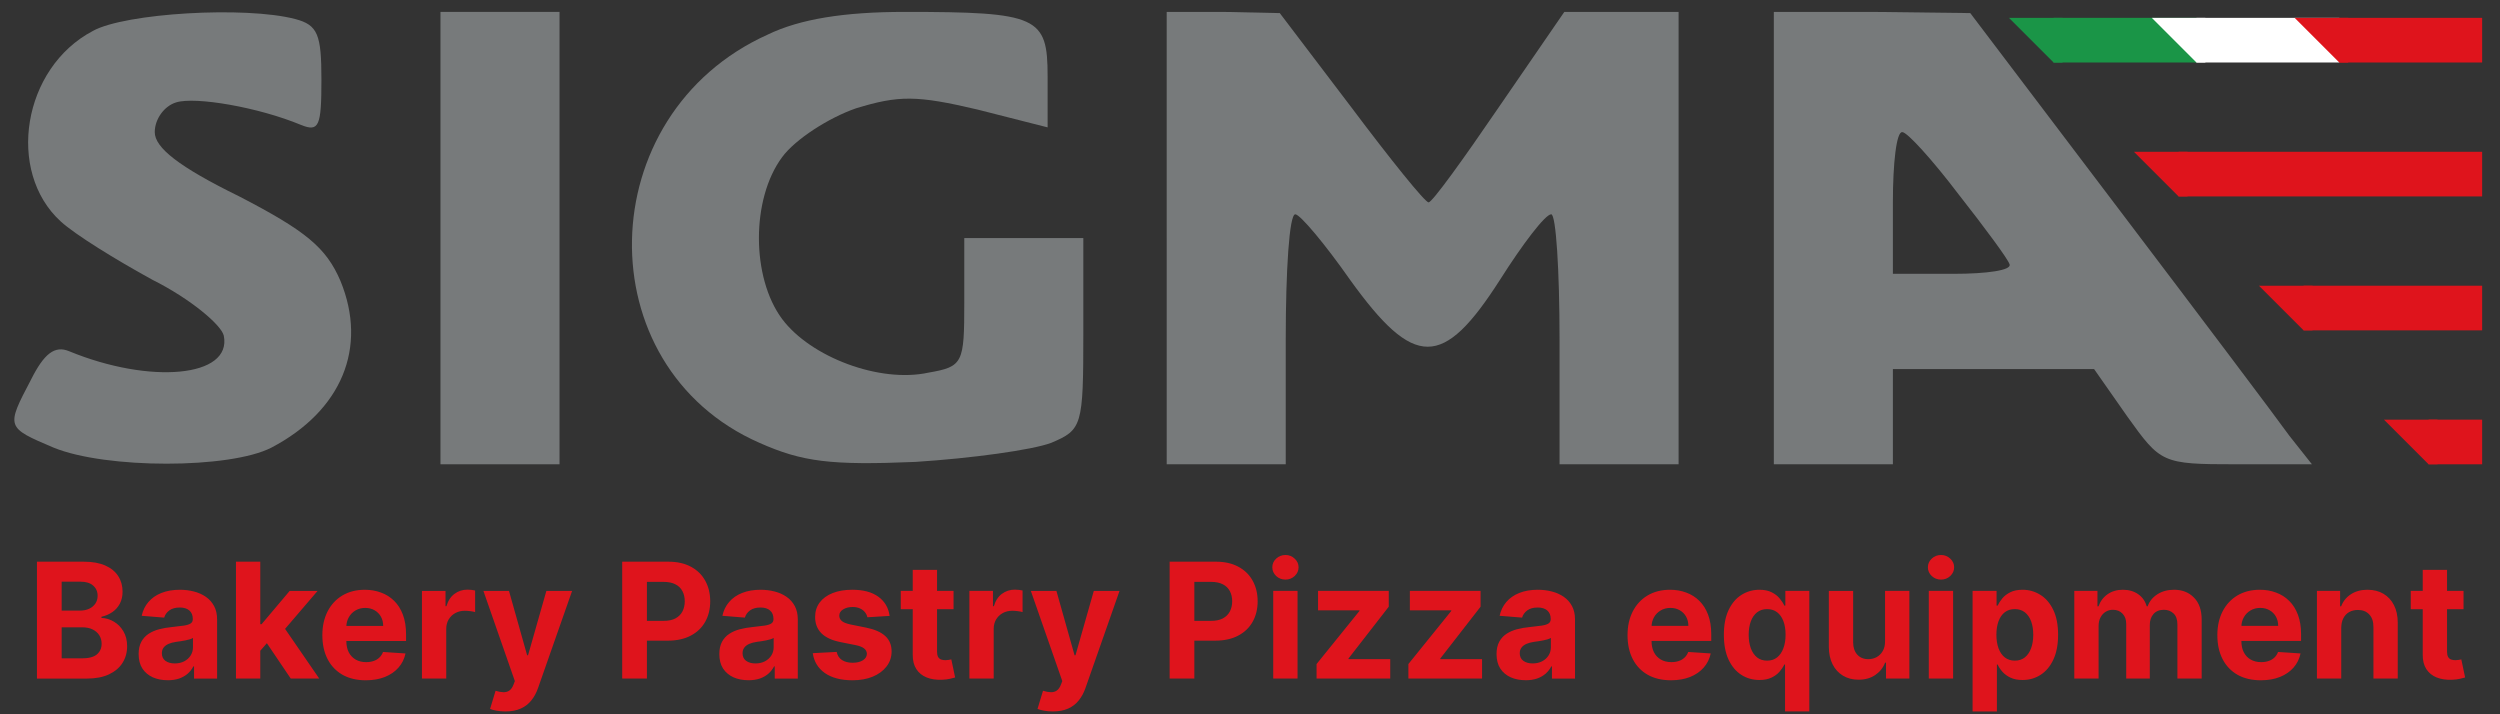 <?xml version="1.0" encoding="UTF-8"?>
<svg viewBox="0 0 280 80" xmlns="http://www.w3.org/2000/svg">
<rect x="0" y="0" width="280" height="80" fill="#333333" stroke="none"/>
<path d="m10.4 3.467c-7.867 4.133-9.733 15.733-3.6 21.333 1.6 1.467 6.133 4.267 10.267 6.533 4.267 2.133 7.733 5.067 8 6.267 0.933 4.667-8.267 5.467-17.333 1.733-1.6-0.667-2.8 0.267-4.267 3.2-2.8 5.333-2.8 5.333 2.533 7.6 5.867 2.4 19.733 2.4 24.4 0 7.867-4.133 10.8-11.2 7.733-18.667-1.6-3.733-3.867-5.6-11.333-9.467-6.8-3.333-9.467-5.467-9.467-7.2 0-1.467 1.067-2.933 2.4-3.333 2.133-0.667 9.2 0.533 14 2.533 2 0.8 2.267 0.133 2.267-5.067 0-5.067-0.4-6.133-2.933-6.8-5.6-1.467-19.067-0.667-22.667 1.333z" fill="#777A7B"/>
<path d="m49.333 26.667v25.333h13.333v-50.667h-13.333v25.333z" fill="#777A7B"/>
<path d="m86 3.867c-19.867 8.933-20.4 37.2-0.933 45.733 4.8 2.133 8 2.533 17.466 2.133 6.267-0.4 13.067-1.333 15.2-2.133 3.467-1.467 3.6-1.867 3.6-12.267v-10.667h-13.333v7.2c0 6.8-0.133 7.2-4 7.867-5.467 1.2-13.2-1.733-16.4-6-3.467-4.667-3.467-13.467 0-18.133 1.467-2 5.2-4.4 8.267-5.467 4.8-1.467 6.8-1.467 13.6 0.133l7.866 2v-5.733c0-6.667-1.066-7.2-16-7.2-6.8 0-11.733 0.8-15.333 2.533z" fill="#777A7B"/>
<path d="m130.67 26.667v25.333h13.333v-14c0-7.733 0.4-14 1.067-14 0.533 0 3.333 3.333 6.133 7.333 7.2 10 10.4 10 16.8 0 2.533-4 5.067-7.333 5.733-7.333 0.534 0 0.934 6.267 0.934 14v14h13.333v-50.667h-12.8l-7.333 10.667c-4 5.867-7.467 10.667-7.867 10.667s-4.267-4.8-8.667-10.667l-8-10.533-6.266-0.133h-6.4v25.333z" fill="#777A7B"/>
<path d="m198.67 26.667v25.333h13.333v-10.667h22.533l3.734 5.333c3.733 5.2 3.866 5.333 12.133 5.333h8.533l-2.533-3.2c-1.333-1.867-9.867-13.2-19.067-25.333l-16.666-22-10.934-0.133h-11.066v25.333zm20.666-4.933c2.934 3.733 5.6 7.333 5.734 7.867 0.266 0.667-2.534 1.067-6.267 1.067h-6.8v-8c0-4.4 0.4-8 1.067-7.867 0.533 0 3.333 3.067 6.266 6.933z" fill="#777A7B"/>
<rect x="272" y="47" width="6" height="5" fill="#DF141C"/>
<rect x="258" y="32" width="20" height="5" fill="#DF141C"/>
<rect x="244" y="17" width="34" height="5" fill="#DF141C"/>
<rect x="262" y="2" width="16" height="5" fill="#DF141C"/>
<rect x="246" y="2" width="16" height="5" fill="#fff"/>
<rect x="230" y="2" width="16" height="5" fill="#1A9547"/>
<path d="m4.138 76v-13.091h5.242c0.963 0 1.766 0.143 2.41 0.428 0.643 0.285 1.127 0.682 1.451 1.189 0.324 0.503 0.486 1.082 0.486 1.739 0 0.511-0.102 0.961-0.307 1.349-0.204 0.384-0.486 0.699-0.844 0.946-0.354 0.243-0.758 0.415-1.214 0.518v0.128c0.499 0.021 0.965 0.162 1.4 0.422 0.439 0.26 0.795 0.624 1.067 1.093 0.273 0.465 0.409 1.018 0.409 1.662 0 0.695-0.173 1.315-0.518 1.86-0.341 0.541-0.846 0.969-1.515 1.285-0.669 0.315-1.494 0.473-2.474 0.473h-5.593zm2.768-2.263h2.256c0.771 0 1.334-0.147 1.688-0.441 0.354-0.298 0.531-0.695 0.531-1.189 0-0.362-0.087-0.682-0.262-0.959s-0.424-0.494-0.748-0.652c-0.32-0.158-0.701-0.236-1.144-0.236h-2.32v3.477zm0-5.35h2.052c0.379 0 0.716-0.066 1.01-0.198 0.298-0.136 0.533-0.328 0.703-0.575 0.175-0.247 0.262-0.543 0.262-0.888 0-0.473-0.168-0.854-0.505-1.144-0.332-0.29-0.805-0.435-1.419-0.435h-2.103v3.241zm11.881 7.798c-0.626 0-1.185-0.109-1.675-0.326-0.49-0.222-0.878-0.548-1.163-0.978-0.281-0.435-0.422-0.976-0.422-1.624 0-0.545 0.1-1.004 0.3-1.374 0.2-0.371 0.473-0.669 0.818-0.895 0.345-0.226 0.737-0.396 1.176-0.511 0.443-0.115 0.908-0.196 1.393-0.243 0.571-0.06 1.031-0.115 1.381-0.166 0.349-0.055 0.603-0.136 0.761-0.243 0.158-0.107 0.236-0.264 0.236-0.473v-0.038c0-0.405-0.128-0.718-0.384-0.94-0.251-0.222-0.609-0.332-1.074-0.332-0.49 0-0.88 0.109-1.17 0.326-0.29 0.213-0.481 0.481-0.575 0.805l-2.518-0.204c0.128-0.597 0.379-1.112 0.754-1.547 0.375-0.439 0.859-0.776 1.451-1.01 0.597-0.239 1.287-0.358 2.071-0.358 0.545 0 1.067 0.064 1.566 0.192 0.503 0.128 0.948 0.326 1.336 0.595 0.392 0.269 0.701 0.614 0.927 1.036 0.226 0.418 0.339 0.918 0.339 1.502v6.622h-2.582v-1.361h-0.077c-0.158 0.307-0.369 0.577-0.633 0.812-0.264 0.23-0.582 0.411-0.952 0.543-0.371 0.128-0.799 0.192-1.285 0.192zm0.78-1.879c0.401 0 0.754-0.079 1.061-0.236 0.307-0.162 0.547-0.379 0.722-0.652 0.175-0.273 0.262-0.582 0.262-0.927v-1.042c-0.085 0.055-0.202 0.106-0.351 0.153-0.145 0.043-0.309 0.083-0.492 0.121-0.183 0.034-0.366 0.066-0.55 0.096-0.183 0.026-0.349 0.049-0.499 0.07-0.32 0.047-0.599 0.121-0.837 0.224-0.239 0.102-0.424 0.241-0.556 0.415-0.132 0.171-0.198 0.384-0.198 0.639 0 0.371 0.134 0.654 0.403 0.85 0.273 0.192 0.618 0.288 1.036 0.288zm9.329-1.131 0.006-3.266h0.396l3.145-3.727h3.126l-4.225 4.935h-0.646l-1.802 2.058zm-2.467 2.825v-13.091h2.723v13.091h-2.723zm6.136 0-2.889-4.276 1.815-1.924 4.263 6.2h-3.19zm8.41 0.192c-1.01 0-1.879-0.205-2.608-0.614-0.724-0.413-1.283-0.997-1.675-1.751-0.392-0.758-0.588-1.655-0.588-2.691 0-1.01 0.196-1.896 0.588-2.659 0.392-0.763 0.944-1.357 1.655-1.783 0.716-0.426 1.555-0.639 2.518-0.639 0.648 0 1.251 0.104 1.809 0.313 0.562 0.204 1.053 0.513 1.47 0.927 0.422 0.413 0.75 0.933 0.984 1.56 0.234 0.622 0.351 1.351 0.351 2.186v0.748h-8.29v-1.688h5.727c0-0.392-0.085-0.739-0.256-1.042-0.17-0.302-0.407-0.539-0.71-0.71-0.298-0.175-0.646-0.262-1.042-0.262-0.413 0-0.78 0.096-1.099 0.288-0.315 0.188-0.562 0.441-0.742 0.761-0.179 0.315-0.271 0.667-0.275 1.055v1.604c0 0.486 0.089 0.906 0.268 1.259 0.183 0.354 0.441 0.626 0.773 0.818 0.332 0.192 0.727 0.288 1.183 0.288 0.302 0 0.58-0.043 0.831-0.128 0.251-0.085 0.467-0.213 0.645-0.384 0.179-0.17 0.315-0.379 0.409-0.626l2.518 0.166c-0.128 0.605-0.39 1.133-0.786 1.585-0.392 0.448-0.899 0.797-1.521 1.048-0.618 0.247-1.332 0.371-2.141 0.371zm6.283-0.192v-9.818h2.64v1.713h0.102c0.179-0.609 0.479-1.07 0.901-1.381 0.422-0.315 0.908-0.473 1.457-0.473 0.136 0 0.283 0.009 0.441 0.026 0.158 0.017 0.296 0.04 0.415 0.07v2.416c-0.128-0.038-0.305-0.072-0.53-0.102-0.226-0.03-0.433-0.045-0.62-0.045-0.401 0-0.758 0.087-1.074 0.262-0.311 0.171-0.558 0.409-0.742 0.716-0.179 0.307-0.269 0.66-0.269 1.061v5.555h-2.723zm9.345 3.682c-0.345 0-0.669-0.028-0.972-0.083-0.298-0.051-0.545-0.117-0.742-0.198l0.614-2.033c0.32 0.098 0.607 0.151 0.863 0.16 0.26 0.009 0.484-0.051 0.671-0.179 0.192-0.128 0.347-0.345 0.467-0.652l0.16-0.415-3.522-10.099h2.864l2.033 7.21h0.102l2.052-7.21h2.883l-3.816 10.879c-0.183 0.528-0.432 0.989-0.748 1.381-0.311 0.396-0.705 0.701-1.183 0.914-0.477 0.217-1.052 0.326-1.726 0.326zm13.083-3.682v-13.091h5.165c0.993 0 1.839 0.19 2.538 0.569 0.699 0.375 1.232 0.897 1.598 1.566 0.371 0.665 0.556 1.432 0.556 2.301s-0.188 1.636-0.562 2.301-0.918 1.183-1.63 1.553c-0.707 0.371-1.564 0.556-2.57 0.556h-3.292v-2.218h2.844c0.533 0 0.972-0.092 1.317-0.275 0.349-0.188 0.609-0.445 0.78-0.773 0.175-0.332 0.262-0.714 0.262-1.144 0-0.435-0.087-0.814-0.262-1.138-0.17-0.328-0.43-0.582-0.78-0.761-0.349-0.183-0.793-0.275-1.33-0.275h-1.866v10.828h-2.768zm14.139 0.185c-0.626 0-1.185-0.109-1.675-0.326-0.49-0.222-0.878-0.548-1.163-0.978-0.281-0.435-0.422-0.976-0.422-1.624 0-0.545 0.1-1.004 0.3-1.374 0.2-0.371 0.473-0.669 0.818-0.895 0.345-0.226 0.737-0.396 1.176-0.511 0.443-0.115 0.908-0.196 1.393-0.243 0.571-0.06 1.031-0.115 1.381-0.166 0.349-0.055 0.603-0.136 0.761-0.243 0.158-0.107 0.236-0.264 0.236-0.473v-0.038c0-0.405-0.128-0.718-0.384-0.94-0.251-0.222-0.609-0.332-1.074-0.332-0.49 0-0.88 0.109-1.17 0.326-0.29 0.213-0.481 0.481-0.575 0.805l-2.518-0.204c0.128-0.597 0.379-1.112 0.754-1.547 0.375-0.439 0.859-0.776 1.451-1.01 0.597-0.239 1.287-0.358 2.071-0.358 0.545 0 1.067 0.064 1.566 0.192 0.503 0.128 0.948 0.326 1.336 0.595 0.392 0.269 0.701 0.614 0.927 1.036 0.226 0.418 0.339 0.918 0.339 1.502v6.622h-2.582v-1.361h-0.077c-0.158 0.307-0.369 0.577-0.633 0.812-0.264 0.23-0.582 0.411-0.952 0.543-0.371 0.128-0.799 0.192-1.285 0.192zm0.78-1.879c0.401 0 0.754-0.079 1.061-0.236 0.307-0.162 0.548-0.379 0.722-0.652s0.262-0.582 0.262-0.927v-1.042c-0.085 0.055-0.202 0.106-0.352 0.153-0.145 0.043-0.309 0.083-0.492 0.121-0.183 0.034-0.366 0.066-0.55 0.096-0.183 0.026-0.349 0.049-0.498 0.07-0.32 0.047-0.599 0.121-0.837 0.224-0.239 0.102-0.424 0.241-0.556 0.415-0.132 0.171-0.198 0.384-0.198 0.639 0 0.371 0.134 0.654 0.403 0.85 0.273 0.192 0.618 0.288 1.036 0.288zm15.031-5.325-2.493 0.153c-0.043-0.213-0.134-0.405-0.275-0.575-0.141-0.175-0.326-0.313-0.556-0.415-0.226-0.107-0.496-0.16-0.812-0.16-0.422 0-0.778 0.089-1.067 0.268-0.29 0.175-0.435 0.409-0.435 0.703 0 0.234 0.094 0.432 0.281 0.594 0.188 0.162 0.509 0.292 0.965 0.39l1.777 0.358c0.955 0.196 1.666 0.511 2.135 0.946 0.469 0.435 0.703 1.006 0.703 1.713 0 0.643-0.19 1.208-0.569 1.694-0.375 0.486-0.891 0.865-1.547 1.138-0.652 0.268-1.404 0.403-2.256 0.403-1.3 0-2.335-0.271-3.107-0.812-0.767-0.545-1.217-1.287-1.349-2.224l2.678-0.141c0.081 0.396 0.277 0.699 0.588 0.908 0.311 0.204 0.71 0.307 1.195 0.307 0.477 0 0.861-0.092 1.151-0.275 0.294-0.188 0.443-0.428 0.447-0.722-0.004-0.247-0.109-0.45-0.313-0.607-0.204-0.162-0.52-0.285-0.946-0.371l-1.7-0.339c-0.959-0.192-1.673-0.524-2.141-0.997-0.465-0.473-0.697-1.076-0.697-1.809 0-0.631 0.171-1.174 0.511-1.63 0.345-0.456 0.829-0.807 1.451-1.055 0.626-0.247 1.359-0.371 2.199-0.371 1.24 0 2.216 0.262 2.928 0.786 0.716 0.524 1.133 1.238 1.253 2.141zm7.16-2.8v2.046h-5.912v-2.046h5.912zm-4.57-2.352h2.723v9.153c0 0.251 0.038 0.447 0.115 0.588 0.077 0.136 0.183 0.232 0.32 0.288 0.14 0.055 0.302 0.083 0.485 0.083 0.128 0 0.256-0.011 0.384-0.032 0.128-0.026 0.226-0.045 0.294-0.058l0.428 2.026c-0.136 0.043-0.328 0.092-0.575 0.147-0.247 0.06-0.548 0.096-0.901 0.109-0.657 0.026-1.232-0.062-1.726-0.262-0.49-0.2-0.872-0.511-1.144-0.933-0.273-0.422-0.407-0.955-0.403-1.598v-9.511zm6.344 12.17v-9.818h2.64v1.713h0.102c0.179-0.609 0.48-1.07 0.901-1.381 0.422-0.315 0.908-0.473 1.458-0.473 0.136 0 0.283 0.009 0.441 0.026 0.158 0.017 0.296 0.04 0.415 0.07v2.416c-0.127-0.038-0.304-0.072-0.53-0.102s-0.433-0.045-0.62-0.045c-0.401 0-0.759 0.087-1.074 0.262-0.311 0.171-0.558 0.409-0.742 0.716-0.178 0.307-0.268 0.66-0.268 1.061v5.555h-2.723zm9.345 3.682c-0.345 0-0.669-0.028-0.971-0.083-0.299-0.051-0.546-0.117-0.742-0.198l0.614-2.033c0.319 0.098 0.607 0.151 0.863 0.16 0.26 0.009 0.483-0.051 0.671-0.179 0.192-0.128 0.347-0.345 0.466-0.652l0.16-0.415-3.522-10.099h2.864l2.033 7.21h0.102l2.052-7.21h2.882l-3.816 10.879c-0.183 0.528-0.432 0.989-0.747 1.381-0.312 0.396-0.706 0.701-1.183 0.914-0.477 0.217-1.053 0.326-1.726 0.326zm13.083-3.682v-13.091h5.165c0.993 0 1.839 0.19 2.538 0.569 0.698 0.375 1.231 0.897 1.598 1.566 0.37 0.665 0.556 1.432 0.556 2.301s-0.188 1.636-0.563 2.301-0.918 1.183-1.63 1.553c-0.707 0.371-1.564 0.556-2.569 0.556h-3.292v-2.218h2.844c0.533 0 0.972-0.092 1.317-0.275 0.349-0.188 0.609-0.445 0.78-0.773 0.174-0.332 0.262-0.714 0.262-1.144 0-0.435-0.088-0.814-0.262-1.138-0.171-0.328-0.431-0.582-0.78-0.761-0.35-0.183-0.793-0.275-1.33-0.275h-1.866v10.828h-2.768zm11.603 0v-9.818h2.723v9.818h-2.723zm1.368-11.084c-0.405 0-0.752-0.134-1.042-0.403-0.285-0.273-0.428-0.599-0.428-0.978 0-0.375 0.143-0.697 0.428-0.965 0.29-0.273 0.637-0.409 1.042-0.409s0.75 0.136 1.036 0.409c0.289 0.269 0.434 0.59 0.434 0.965 0 0.379-0.145 0.705-0.434 0.978-0.286 0.269-0.631 0.403-1.036 0.403zm3.485 11.084v-1.624l4.807-5.951v-0.07h-4.64v-2.173h7.919v1.771l-4.512 5.804v0.07h4.679v2.173h-8.253zm10.284 0v-1.624l4.806-5.951v-0.07h-4.64v-2.173h7.92v1.771l-4.513 5.804v0.07h4.679v2.173h-8.252zm13.134 0.185c-0.627 0-1.185-0.109-1.675-0.326-0.49-0.222-0.878-0.548-1.163-0.978-0.282-0.435-0.422-0.976-0.422-1.624 0-0.545 0.1-1.004 0.3-1.374 0.2-0.371 0.473-0.669 0.818-0.895 0.346-0.226 0.738-0.396 1.176-0.511 0.444-0.115 0.908-0.196 1.394-0.243 0.571-0.06 1.031-0.115 1.381-0.166 0.349-0.055 0.603-0.136 0.76-0.243 0.158-0.107 0.237-0.264 0.237-0.473v-0.038c0-0.405-0.128-0.718-0.384-0.94-0.251-0.222-0.609-0.332-1.074-0.332-0.49 0-0.88 0.109-1.169 0.326-0.29 0.213-0.482 0.481-0.576 0.805l-2.518-0.204c0.128-0.597 0.379-1.112 0.754-1.547 0.375-0.439 0.859-0.776 1.451-1.01 0.597-0.239 1.287-0.358 2.071-0.358 0.546 0 1.068 0.064 1.566 0.192 0.503 0.128 0.948 0.326 1.336 0.595 0.392 0.269 0.701 0.614 0.927 1.036 0.226 0.418 0.339 0.918 0.339 1.502v6.622h-2.583v-1.361h-0.076c-0.158 0.307-0.369 0.577-0.633 0.812-0.264 0.23-0.582 0.411-0.953 0.543-0.37 0.128-0.799 0.192-1.284 0.192zm0.78-1.879c0.4 0 0.754-0.079 1.061-0.236 0.306-0.162 0.547-0.379 0.722-0.652s0.262-0.582 0.262-0.927v-1.042c-0.085 0.055-0.202 0.106-0.352 0.153-0.144 0.043-0.309 0.083-0.492 0.121-0.183 0.034-0.366 0.066-0.549 0.096-0.184 0.026-0.35 0.049-0.499 0.07-0.32 0.047-0.599 0.121-0.837 0.224-0.239 0.102-0.424 0.241-0.557 0.415-0.132 0.171-0.198 0.384-0.198 0.639 0 0.371 0.135 0.654 0.403 0.85 0.273 0.192 0.618 0.288 1.036 0.288zm15.502 1.886c-1.01 0-1.879-0.205-2.608-0.614-0.725-0.413-1.283-0.997-1.675-1.751-0.392-0.758-0.588-1.655-0.588-2.691 0-1.01 0.196-1.896 0.588-2.659 0.392-0.763 0.944-1.357 1.656-1.783 0.716-0.426 1.555-0.639 2.518-0.639 0.648 0 1.251 0.104 1.809 0.313 0.563 0.204 1.053 0.513 1.47 0.927 0.422 0.413 0.75 0.933 0.985 1.56 0.234 0.622 0.351 1.351 0.351 2.186v0.748h-8.29v-1.688h5.727c0-0.392-0.085-0.739-0.256-1.042-0.17-0.302-0.407-0.539-0.709-0.71-0.298-0.175-0.646-0.262-1.042-0.262-0.413 0-0.78 0.096-1.1 0.288-0.315 0.188-0.562 0.441-0.741 0.761-0.179 0.315-0.271 0.667-0.275 1.055v1.604c0 0.486 0.09 0.906 0.269 1.259 0.183 0.354 0.441 0.626 0.773 0.818 0.332 0.192 0.727 0.288 1.183 0.288 0.302 0 0.579-0.043 0.831-0.128 0.251-0.085 0.466-0.213 0.645-0.384 0.179-0.17 0.315-0.379 0.409-0.626l2.519 0.166c-0.128 0.605-0.39 1.133-0.787 1.585-0.392 0.448-0.899 0.797-1.521 1.048-0.618 0.247-1.332 0.371-2.141 0.371zm12.771 3.49v-5.254h-0.083c-0.128 0.273-0.309 0.543-0.543 0.812-0.23 0.264-0.531 0.484-0.902 0.658-0.366 0.175-0.813 0.262-1.342 0.262-0.746 0-1.421-0.192-2.026-0.575-0.601-0.388-1.078-0.957-1.432-1.707-0.349-0.754-0.524-1.679-0.524-2.774 0-1.125 0.181-2.06 0.543-2.806 0.362-0.75 0.844-1.31 1.445-1.681 0.605-0.375 1.268-0.562 1.988-0.562 0.549 0 1.008 0.094 1.374 0.281 0.371 0.183 0.669 0.413 0.895 0.69 0.23 0.273 0.405 0.541 0.524 0.805h0.115v-1.649h2.685v13.5h-2.717zm-2.007-5.689c0.439 0 0.81-0.119 1.112-0.358 0.307-0.243 0.541-0.582 0.703-1.016 0.167-0.435 0.25-0.944 0.25-1.528s-0.081-1.091-0.243-1.521-0.397-0.763-0.703-0.997c-0.307-0.234-0.68-0.351-1.119-0.351-0.447 0-0.825 0.121-1.131 0.364-0.307 0.243-0.539 0.58-0.697 1.01s-0.237 0.929-0.237 1.496c0 0.571 0.079 1.076 0.237 1.515 0.162 0.435 0.394 0.776 0.697 1.023 0.306 0.243 0.684 0.364 1.131 0.364zm13.206-2.173v-5.638h2.723v9.818h-2.614v-1.783h-0.103c-0.221 0.575-0.59 1.038-1.105 1.387-0.512 0.349-1.136 0.524-1.873 0.524-0.657 0-1.234-0.149-1.733-0.447-0.498-0.298-0.888-0.722-1.169-1.272-0.277-0.55-0.418-1.208-0.422-1.975v-6.251h2.723v5.766c4e-3 0.58 0.16 1.038 0.466 1.374 0.307 0.337 0.719 0.505 1.234 0.505 0.328 0 0.635-0.075 0.921-0.224 0.285-0.153 0.515-0.379 0.69-0.678 0.179-0.298 0.266-0.667 0.262-1.106zm4.901 4.18v-9.818h2.723v9.818h-2.723zm1.368-11.084c-0.405 0-0.752-0.134-1.042-0.403-0.285-0.273-0.428-0.599-0.428-0.978 0-0.375 0.143-0.697 0.428-0.965 0.29-0.273 0.637-0.409 1.042-0.409s0.75 0.136 1.036 0.409c0.289 0.269 0.434 0.59 0.434 0.965 0 0.379-0.145 0.705-0.434 0.978-0.286 0.269-0.631 0.403-1.036 0.403zm3.536 14.766v-13.5h2.685v1.649h0.122c0.119-0.264 0.291-0.533 0.517-0.805 0.23-0.277 0.529-0.507 0.895-0.69 0.371-0.188 0.831-0.281 1.381-0.281 0.716 0 1.376 0.188 1.981 0.562 0.605 0.371 1.089 0.931 1.451 1.681 0.363 0.746 0.544 1.681 0.544 2.806 0 1.095-0.177 2.02-0.531 2.774-0.349 0.75-0.827 1.319-1.432 1.707-0.601 0.384-1.274 0.575-2.02 0.575-0.528 0-0.978-0.087-1.348-0.262-0.367-0.175-0.667-0.394-0.902-0.658-0.234-0.268-0.413-0.539-0.536-0.812h-0.084v5.254h-2.723zm2.666-8.591c0 0.584 0.081 1.093 0.243 1.528s0.396 0.773 0.703 1.016c0.307 0.239 0.68 0.358 1.119 0.358 0.443 0 0.818-0.121 1.125-0.364 0.306-0.247 0.539-0.588 0.696-1.023 0.162-0.439 0.243-0.944 0.243-1.515 0-0.567-0.079-1.065-0.236-1.496-0.158-0.43-0.39-0.767-0.697-1.01s-0.684-0.364-1.131-0.364c-0.444 0-0.819 0.117-1.125 0.351-0.303 0.234-0.535 0.567-0.697 0.997s-0.243 0.938-0.243 1.521zm8.725 4.909v-9.818h2.595v1.732h0.115c0.205-0.575 0.546-1.029 1.023-1.361 0.477-0.332 1.048-0.499 1.713-0.499 0.673 0 1.246 0.168 1.72 0.505 0.473 0.332 0.788 0.784 0.946 1.355h0.102c0.2-0.562 0.562-1.012 1.086-1.349 0.529-0.341 1.153-0.511 1.873-0.511 0.917 0 1.66 0.292 2.231 0.876 0.575 0.58 0.863 1.402 0.863 2.467v6.603h-2.717v-6.066c0-0.545-0.144-0.955-0.434-1.227-0.29-0.273-0.652-0.409-1.087-0.409-0.494 0-0.88 0.158-1.157 0.473-0.277 0.311-0.415 0.722-0.415 1.234v5.996h-2.64v-6.124c0-0.481-0.139-0.865-0.416-1.151-0.272-0.286-0.633-0.428-1.08-0.428-0.303 0-0.575 0.077-0.818 0.23-0.239 0.149-0.428 0.36-0.569 0.633-0.141 0.269-0.211 0.584-0.211 0.946v5.894h-2.723zm20.892 0.192c-1.01 0-1.879-0.205-2.608-0.614-0.724-0.413-1.282-0.997-1.674-1.751-0.392-0.758-0.588-1.655-0.588-2.691 0-1.01 0.196-1.896 0.588-2.659 0.392-0.763 0.944-1.357 1.655-1.783 0.716-0.426 1.556-0.639 2.519-0.639 0.647 0 1.25 0.104 1.809 0.313 0.562 0.204 1.052 0.513 1.47 0.927 0.422 0.413 0.75 0.933 0.984 1.56 0.235 0.622 0.352 1.351 0.352 2.186v0.748h-8.291v-1.688h5.728c0-0.392-0.086-0.739-0.256-1.042-0.171-0.302-0.407-0.539-0.71-0.71-0.298-0.175-0.645-0.262-1.041-0.262-0.414 0-0.78 0.096-1.1 0.288-0.315 0.188-0.562 0.441-0.741 0.761-0.179 0.315-0.271 0.667-0.275 1.055v1.604c0 0.486 0.089 0.906 0.268 1.259 0.183 0.354 0.441 0.626 0.774 0.818 0.332 0.192 0.726 0.288 1.182 0.288 0.303 0 0.58-0.043 0.831-0.128 0.252-0.085 0.467-0.213 0.646-0.384 0.179-0.17 0.315-0.379 0.409-0.626l2.518 0.166c-0.128 0.605-0.39 1.133-0.786 1.585-0.392 0.448-0.899 0.797-1.521 1.048-0.618 0.247-1.332 0.371-2.142 0.371zm9.007-5.868v5.676h-2.723v-9.818h2.595v1.732h0.115c0.217-0.571 0.582-1.023 1.093-1.355 0.511-0.337 1.131-0.505 1.86-0.505 0.682 0 1.276 0.149 1.784 0.447 0.507 0.298 0.901 0.725 1.182 1.278 0.281 0.55 0.422 1.206 0.422 1.969v6.251h-2.723v-5.766c4e-3 -0.601-0.149-1.07-0.46-1.406-0.311-0.341-0.74-0.511-1.285-0.511-0.367 0-0.69 0.079-0.972 0.236-0.277 0.158-0.494 0.388-0.652 0.69-0.153 0.298-0.232 0.658-0.236 1.08zm13.696-4.142v2.046h-5.912v-2.046h5.912zm-4.57-2.352h2.723v9.153c0 0.251 0.038 0.447 0.115 0.588 0.077 0.136 0.183 0.232 0.32 0.288 0.14 0.055 0.302 0.083 0.486 0.083 0.127 0 0.255-0.011 0.383-0.032 0.128-0.026 0.226-0.045 0.294-0.058l0.428 2.026c-0.136 0.043-0.328 0.092-0.575 0.147-0.247 0.06-0.548 0.096-0.901 0.109-0.656 0.026-1.232-0.062-1.726-0.262-0.49-0.2-0.872-0.511-1.144-0.933-0.273-0.422-0.407-0.955-0.403-1.598v-9.511z" fill="#DF141C"/>
<path d="m230 7-5-5h6v5h-1z" fill="#1A9547"/>
<path d="m246 7h1v-5h-6l5 5z" fill="#fff"/>
<path d="m262 7h1v-5h-6l5 5z" fill="#DF141C"/>
<path d="m244 22h1v-5h-6l5 5z" fill="#DF141C"/>
<path d="m258 37h1v-5h-6l5 5z" fill="#DF141C"/>
<path d="m272 52h1v-5h-6l5 5z" fill="#DF141C"/>
</svg>
